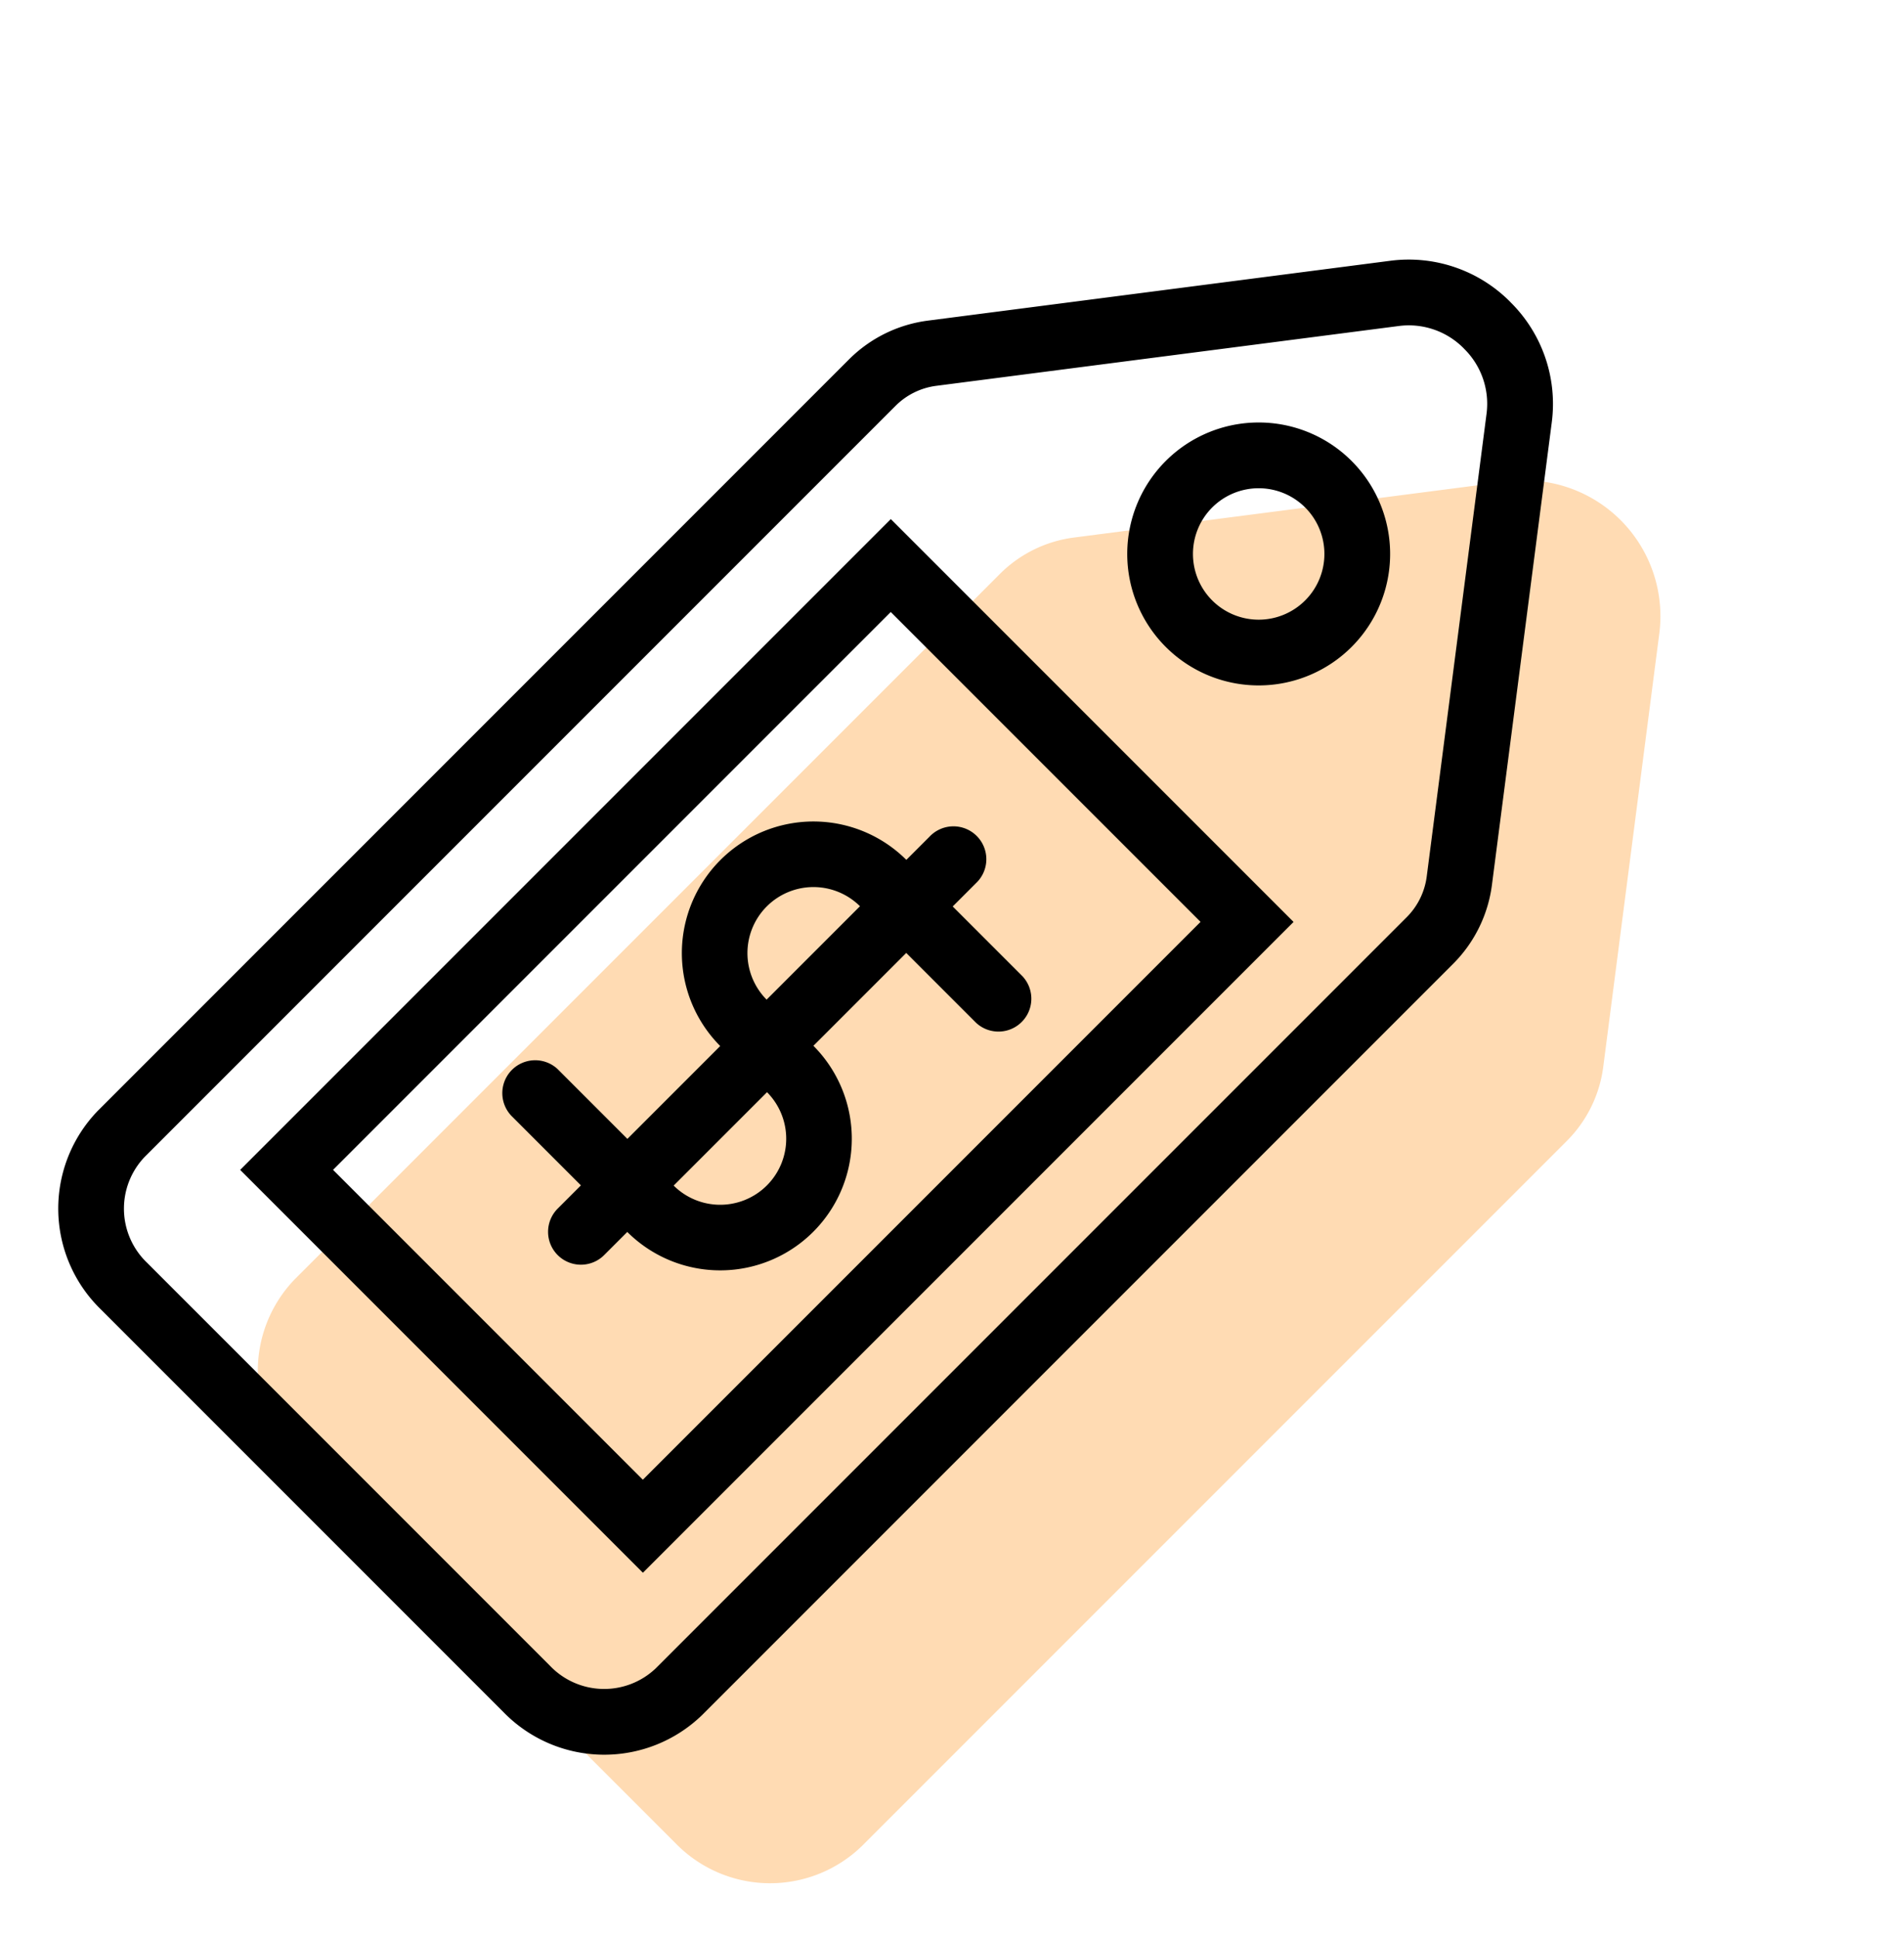 <svg xmlns="http://www.w3.org/2000/svg" width="56.062" height="57.042" viewBox="0 0 56.062 57.042"><defs><style>.a{fill:#ff8801;opacity:0.3;}</style></defs><g transform="translate(-448 -5164.203)"><path class="a" d="M138.656,265.531l-7.87,10.209a3.764,3.764,0,0,0-.786,2.3v29.347a3.882,3.882,0,0,0,3.935,3.828h15.736a3.882,3.882,0,0,0,3.935-3.828V278.036a3.764,3.764,0,0,0-.786-2.3l-7.87-10.209A4,4,0,0,0,138.656,265.531Z" transform="translate(582.122 4892.569) rotate(45)"/><g transform="translate(564.189 4871.46) rotate(45)"><path d="M162.579,265.935a2.271,2.271,0,0,1,1.821.879l8.387,10.878a2.069,2.069,0,0,1,.435,1.268v31.277a2.205,2.205,0,0,1-2.258,2.144H154.194a2.205,2.205,0,0,1-2.258-2.144V278.959a2.069,2.069,0,0,1,.435-1.268l8.387-10.878a2.271,2.271,0,0,1,1.821-.879m0-1.935a4.208,4.208,0,0,0-3.354,1.631l-8.387,10.88a4.012,4.012,0,0,0-.838,2.448v31.277a4.138,4.138,0,0,0,4.194,4.079h16.771a4.138,4.138,0,0,0,4.194-4.079V278.959a4.012,4.012,0,0,0-.838-2.448l-8.387-10.88A4.208,4.208,0,0,0,162.579,264Z" transform="translate(0)"/><path d="M167,274.935v23.223H154.1V274.935H167M168.938,273H152.167v27.093h16.771V273Z" transform="translate(2.027 8.417)"/><path d="M158.37,269.352a1.935,1.935,0,1,1-1.935,1.935,1.937,1.937,0,0,1,1.935-1.935m0-1.935a3.87,3.87,0,1,0,3.87,3.87,3.869,3.869,0,0,0-3.87-3.87Z" transform="translate(4.209 3.196)"/><g transform="translate(157.741 286.255)"><g transform="translate(0 1.935)"><path d="M159.612,290.047h-4.645a.968.968,0,0,1,0-1.935h4.645a1.944,1.944,0,1,0,0-3.87h-1.548a3.875,3.875,0,1,1,0-7.741h4.645a.968.968,0,0,1,0,1.935h-4.645a1.944,1.944,0,1,0,0,3.87h1.548a3.875,3.875,0,1,1,0,7.741Z" transform="translate(-154 -276.5)"/></g><g transform="translate(3.87)"><path d="M156.968,292.917a.968.968,0,0,1-.968-.968V276.468a.968.968,0,1,1,1.935,0v15.482A.968.968,0,0,1,156.968,292.917Z" transform="translate(-156 -275.5)"/></g></g></g></g></svg>
